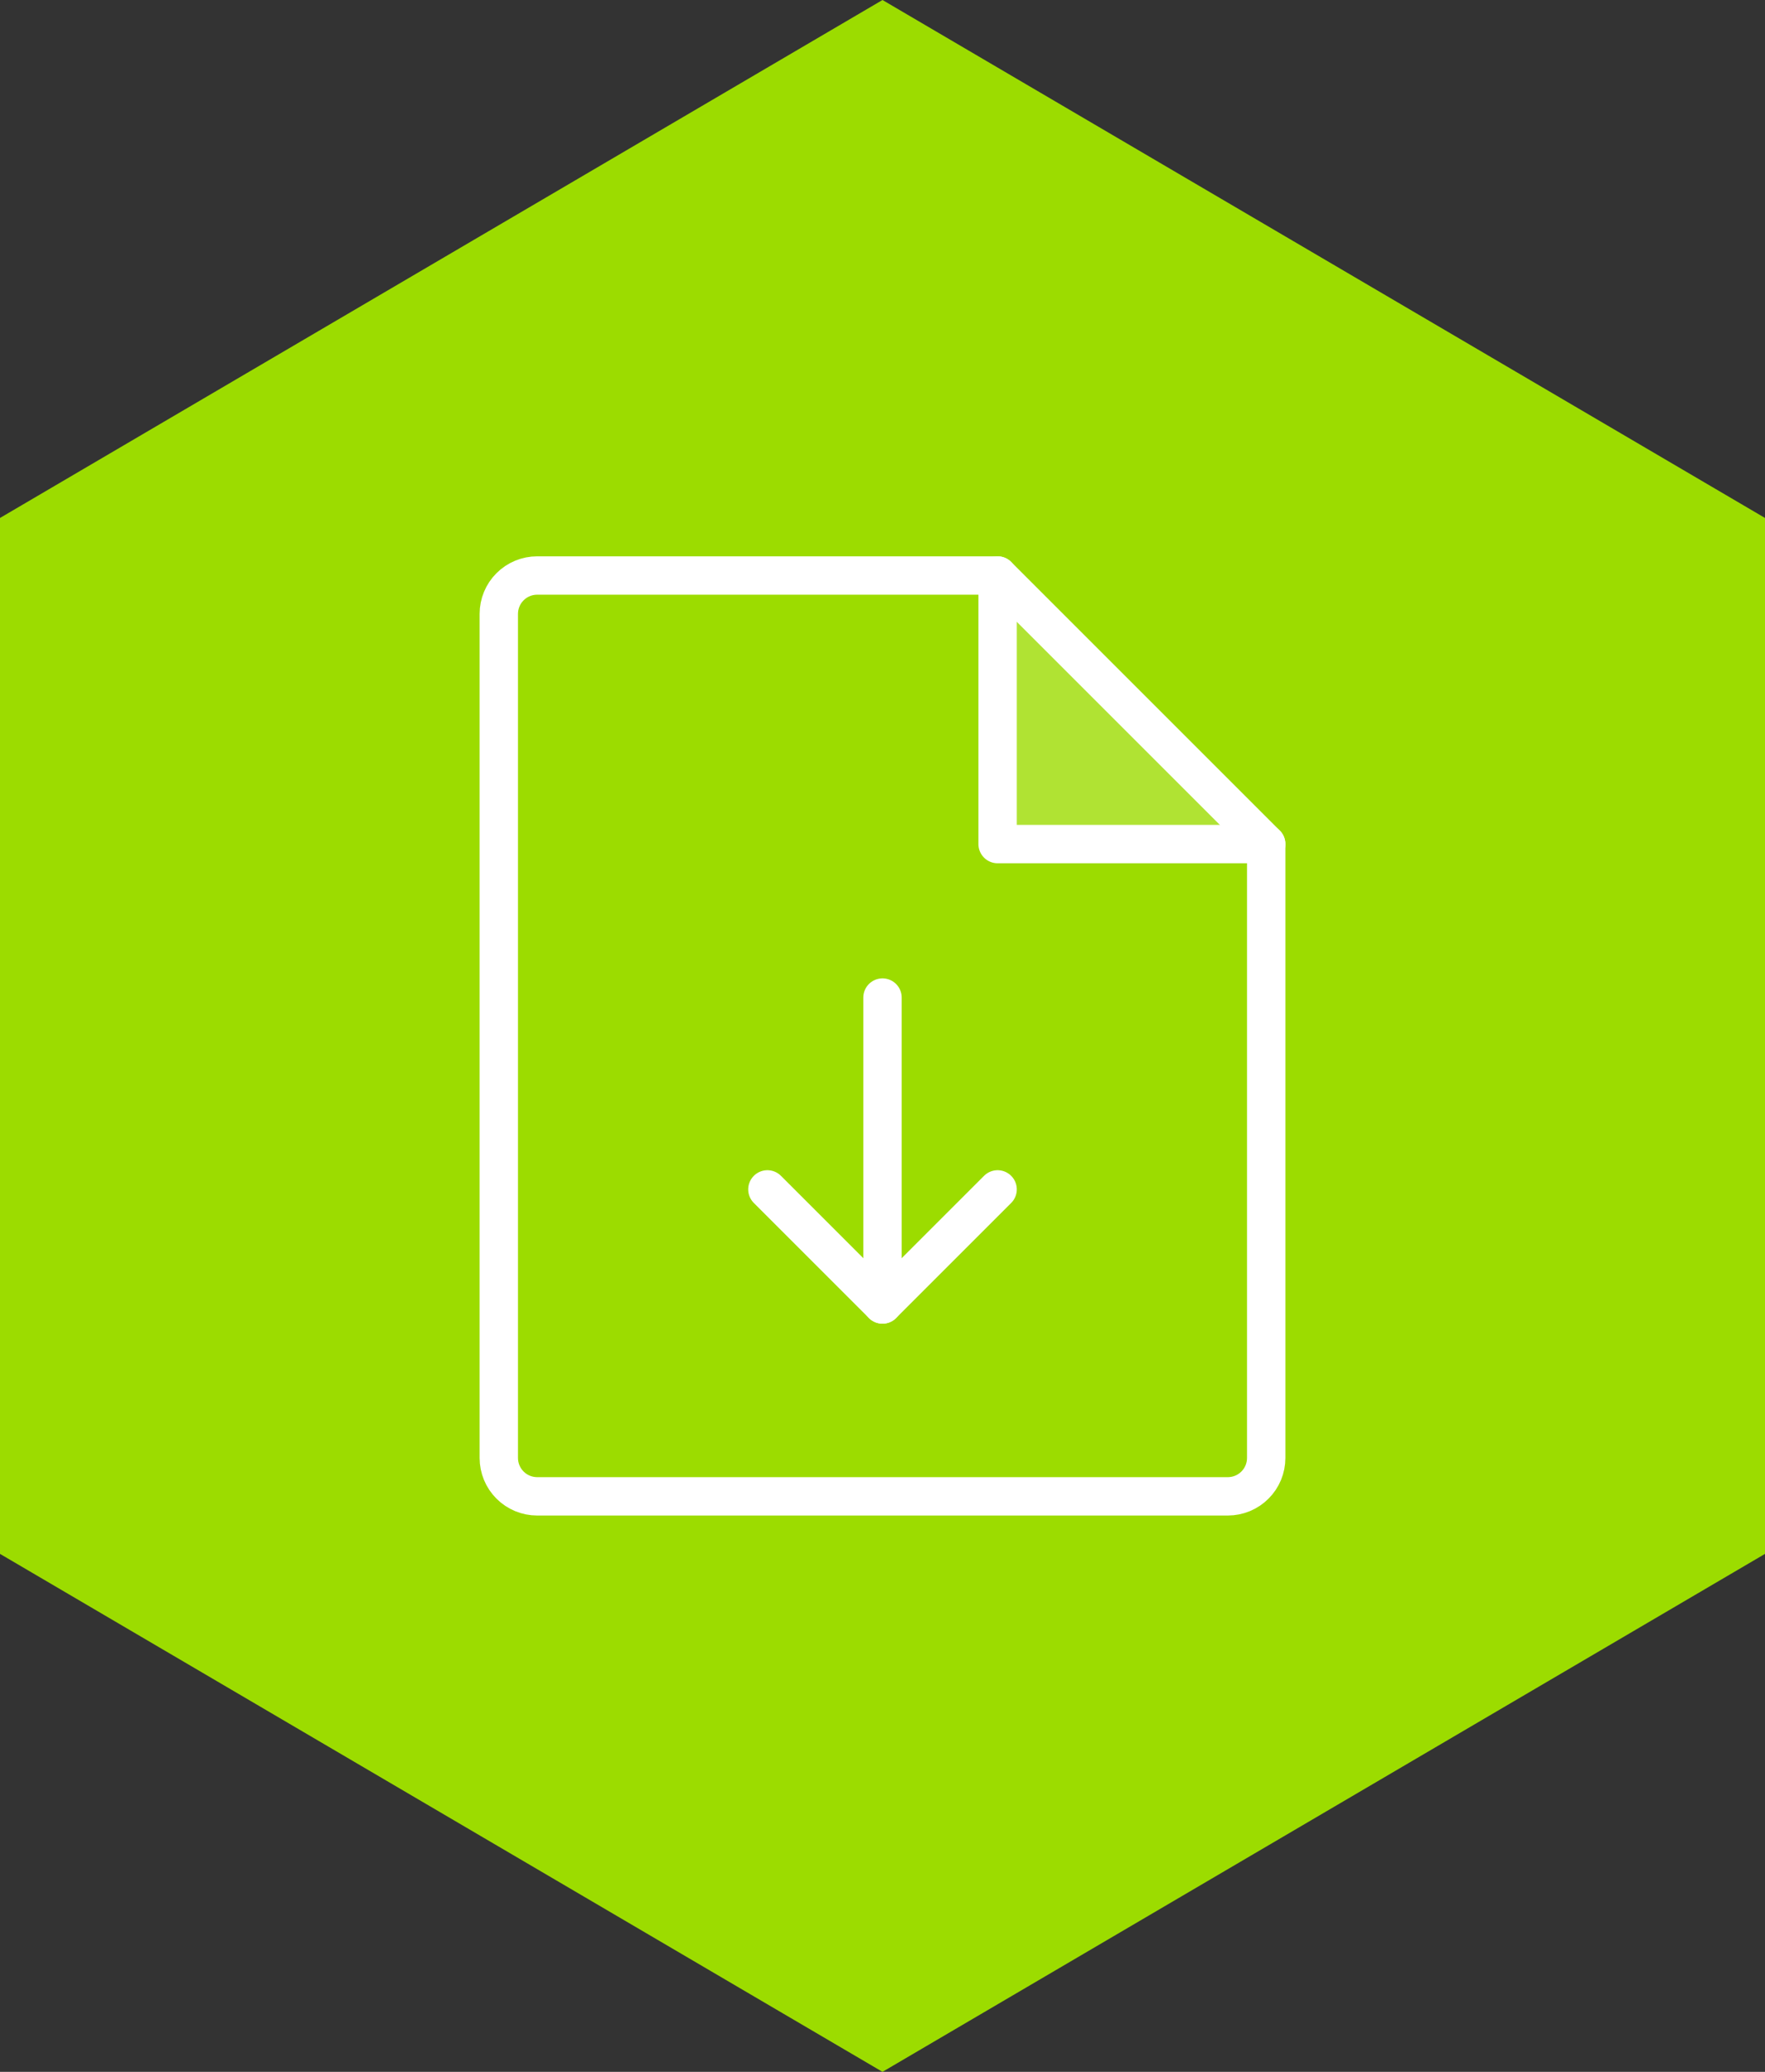 <?xml version="1.0" encoding="UTF-8"?>
<svg xmlns="http://www.w3.org/2000/svg" width="46" height="54" viewBox="0 0 46 54" fill="none">
  <rect x="0" y="0" width="46" height="54" fill="#333333" stroke="none"/>
  <path d="M23 0L46 13.5V40.5L23 54L0 40.5V13.5L23 0Z" fill="#9CDC00"></path>
  <path opacity="0.2" d="M26 15V22H33L26 15Z" fill="white"></path>
  <path d="M32 39H14C13.735 39 13.48 38.895 13.293 38.707C13.105 38.52 13 38.265 13 38V16C13 15.735 13.105 15.48 13.293 15.293C13.48 15.105 13.735 15 14 15H26L33 22V38C33 38.265 32.895 38.52 32.707 38.707C32.52 38.895 32.265 39 32 39Z" stroke="white" stroke-linecap="round" stroke-linejoin="round"></path>
  <path d="M26 15V22H33" stroke="white" stroke-linecap="round" stroke-linejoin="round"></path>
  <path d="M23 26V34" stroke="white" stroke-linecap="round" stroke-linejoin="round"></path>
  <path d="M20 31L23 34L26 31" stroke="white" stroke-linecap="round" stroke-linejoin="round"></path>
</svg>
